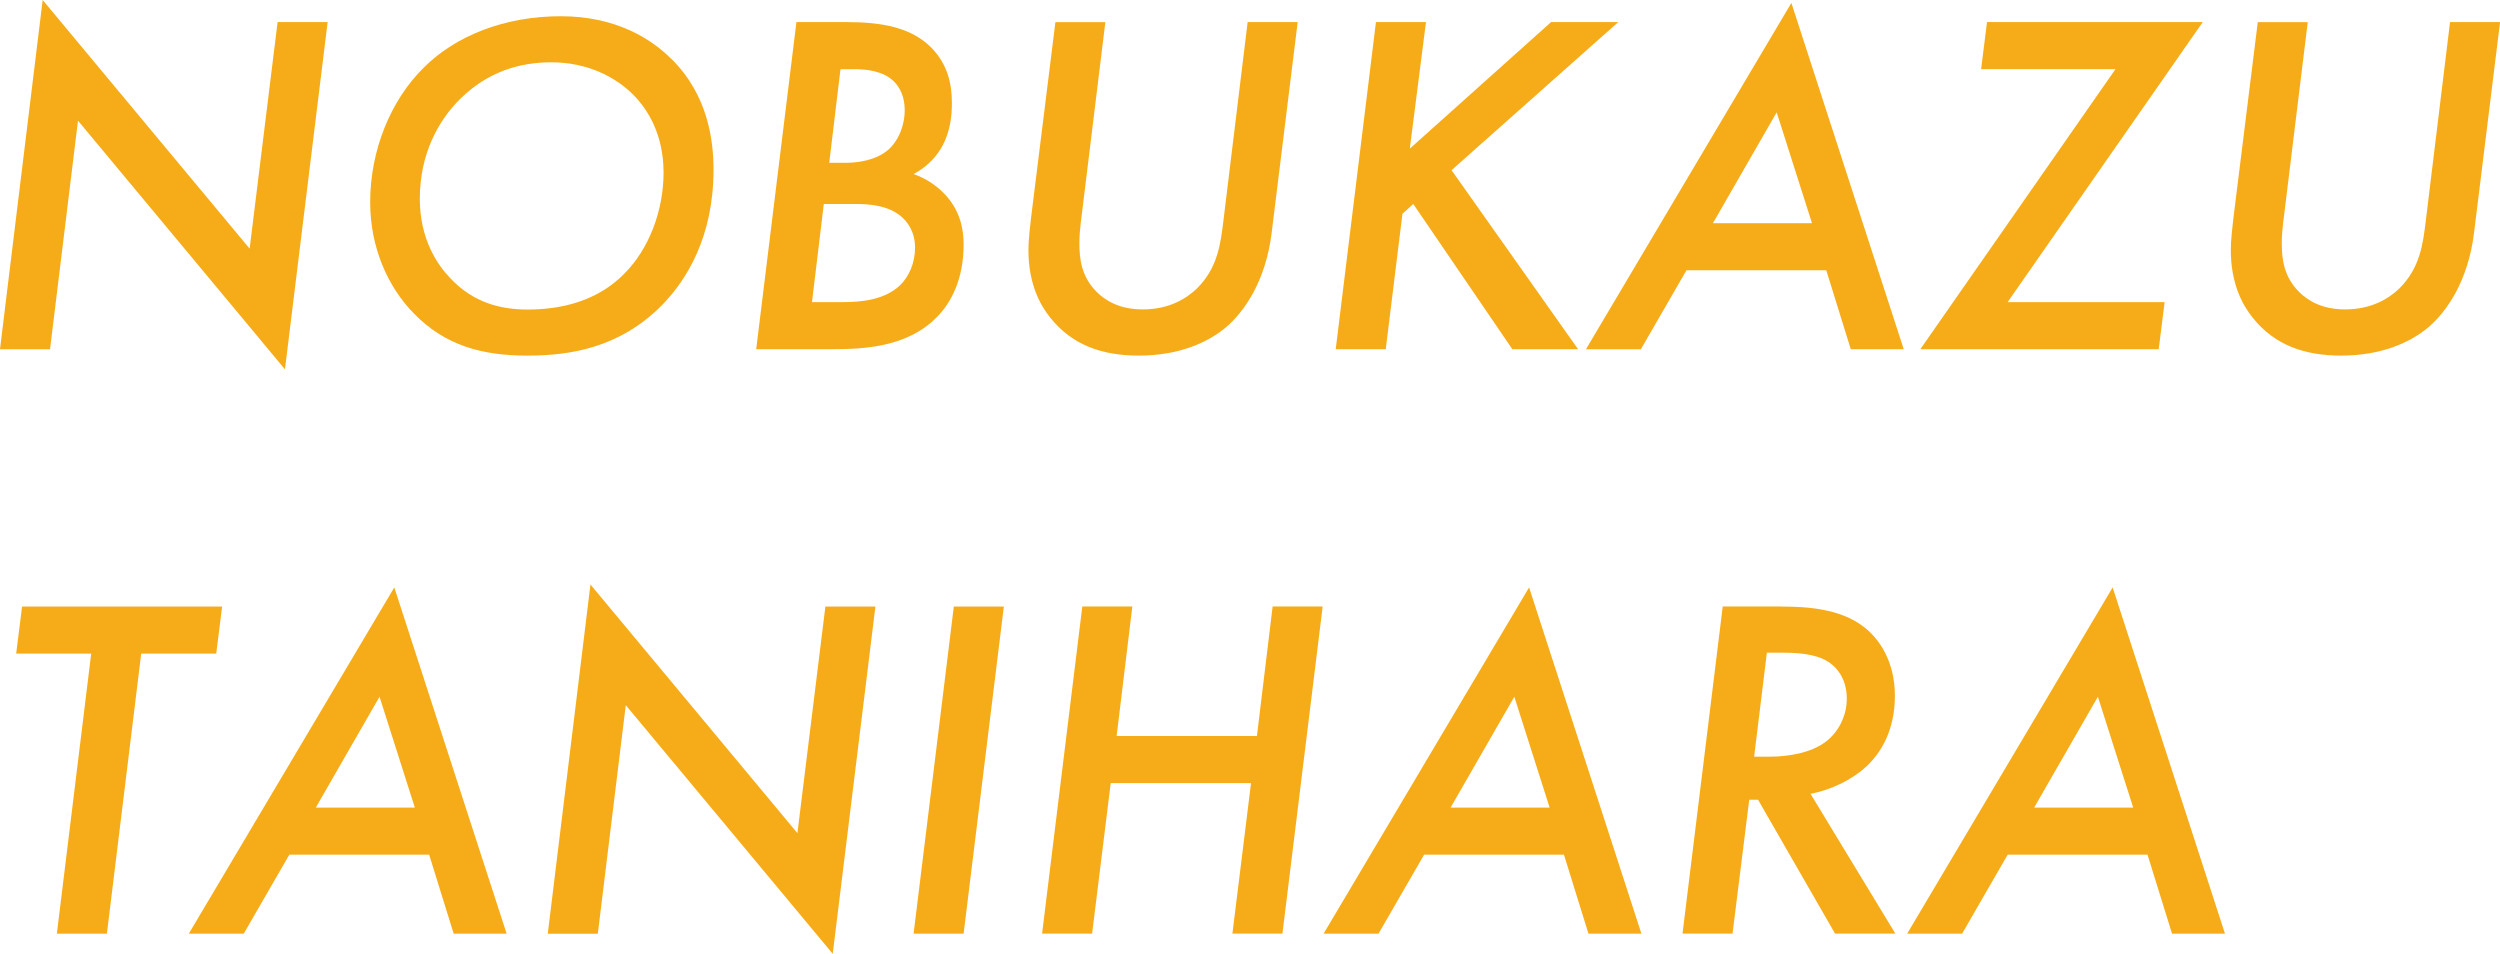 <?xml version="1.0" encoding="UTF-8"?>
<svg id="_レイヤー_2" data-name="レイヤー 2" xmlns="http://www.w3.org/2000/svg" width="377.25" height="143.92" viewBox="0 0 377.25 143.92">
  <defs>
    <style>
      .cls-1 {
        fill: #f6ac19;
        stroke-width: 0px;
      }
    </style>
  </defs>
  <g id="TOP_CORPRATE">
    <g>
      <path class="cls-1" d="m0,52.69L6.44,0l31.23,37.52L41.89,3.33h7.55l-6.44,52.4L11.77,18.21l-4.22,34.49H0Z"/>
      <path class="cls-1" d="m101.31,8.88c5.62,5.55,6.36,12.51,6.36,16.73,0,10.14-4.07,16.65-7.77,20.43-6.51,6.59-14.13,7.62-20.35,7.62-6.74,0-12.36-1.48-17.1-6.36-3.92-4-6.59-9.92-6.59-16.8,0-7.84,3.11-15.39,8.07-20.28,4.88-4.88,12.28-7.77,20.72-7.77s13.77,3.55,16.65,6.44Zm-7.18,32.49c3.77-3.7,6-9.55,6-15.32s-2.37-9.47-4.44-11.62c-2.74-2.81-7.03-5.03-12.51-5.03-4.74,0-9.55,1.41-13.69,5.48-3.4,3.33-6.14,8.44-6.14,15.1,0,6.14,2.67,9.99,4.59,11.99,3.48,3.7,7.55,4.74,11.69,4.74,6.51,0,11.25-2.07,14.5-5.33Z"/>
      <path class="cls-1" d="m127.65,3.33c5.48,0,9.84.81,12.88,3.85,2.37,2.44,3.11,5.25,3.11,8.36,0,1.85-.22,4.22-1.41,6.44-.67,1.26-2,3.03-4.37,4.29,3.18,1.11,4.88,3.18,5.4,3.85,1.7,2.22,2.15,4.51,2.15,6.81,0,5.25-1.92,8.73-3.92,10.8-4.44,4.66-11.1,4.96-15.84,4.96h-11.54l6.07-49.36h7.47Zm-5.11,42.26h4.59c2.81,0,6.29-.3,8.66-2.52,1.33-1.26,2.29-3.33,2.29-5.7s-1.11-3.92-2.22-4.81c-1.92-1.55-4.59-1.78-6.81-1.78h-4.74l-1.78,14.8Zm2.59-21.02h2.29c3.55,0,5.55-1.04,6.66-2,1.41-1.26,2.44-3.48,2.44-5.99,0-2.07-.81-3.48-1.63-4.29-1.63-1.63-4.29-1.85-5.99-1.85h-2.07l-1.7,14.13Z"/>
      <path class="cls-1" d="m166.8,3.33l-3.4,27.75c-.15,1.48-.52,3.48-.52,5.62,0,2.37.3,5.03,2.59,7.33,1.33,1.33,3.48,2.66,6.96,2.66,4,0,6.59-1.63,8.21-3.18,3.11-3.11,3.55-6.66,4-10.43l3.63-29.75h7.55l-3.92,31.75c-.89,7.33-4.14,11.99-6.96,14.36-2.59,2.15-6.88,4.22-13.1,4.22-5.48,0-10.06-1.55-13.39-5.77-1.55-1.92-3.26-5.18-3.26-10.14,0-1.41.15-3.03.81-8.21l3.26-26.2h7.55Z"/>
      <path class="cls-1" d="m212.75,22.42l21.31-19.09h10.14l-25.16,22.35,19.09,27.01h-9.92l-14.95-21.91-1.63,1.48-2.52,20.43h-7.55l6.07-49.36h7.55l-2.44,19.09Z"/>
      <path class="cls-1" d="m275.58,40.78h-21.09l-6.88,11.92h-8.29L270.32.44l16.95,52.25h-7.99l-3.7-11.92Zm-2.15-7.1l-5.33-16.73-9.62,16.73h14.95Z"/>
      <path class="cls-1" d="m302.96,45.59h23.68l-.89,7.1h-35.97l29.45-42.26h-20.28l.89-7.1h32.56l-29.45,42.26Z"/>
      <path class="cls-1" d="m348.24,3.33l-3.4,27.75c-.15,1.48-.52,3.48-.52,5.62,0,2.37.3,5.03,2.59,7.33,1.33,1.33,3.48,2.66,6.96,2.66,4,0,6.59-1.63,8.21-3.18,3.11-3.11,3.55-6.66,4-10.43l3.63-29.75h7.55l-3.92,31.75c-.89,7.33-4.14,11.99-6.96,14.36-2.59,2.15-6.88,4.22-13.1,4.22-5.48,0-10.06-1.55-13.39-5.77-1.55-1.92-3.26-5.18-3.26-10.14,0-1.41.15-3.03.81-8.21l3.26-26.2h7.55Z"/>
      <path class="cls-1" d="m21.31,98.63l-5.18,42.26h-7.55l5.18-42.26H2.44l.89-7.1h30.19l-.89,7.1h-11.32Z"/>
      <path class="cls-1" d="m64.75,128.97h-21.09l-6.88,11.92h-8.29l31.01-52.25,16.95,52.25h-7.99l-3.7-11.92Zm-2.15-7.1l-5.33-16.73-9.62,16.73h14.95Z"/>
      <path class="cls-1" d="m82.66,140.89l6.44-52.69,31.23,37.52,4.22-34.19h7.55l-6.44,52.4-31.23-37.52-4.22,34.49h-7.55Z"/>
      <path class="cls-1" d="m151.48,91.53l-6.07,49.36h-7.55l6.07-49.36h7.55Z"/>
      <path class="cls-1" d="m168.5,111.06h21.17l2.37-19.54h7.55l-6.07,49.36h-7.55l2.81-22.72h-21.17l-2.81,22.72h-7.55l6.07-49.36h7.55l-2.37,19.54Z"/>
      <path class="cls-1" d="m235.99,128.97h-21.09l-6.88,11.92h-8.29l31.01-52.25,16.95,52.25h-7.99l-3.7-11.92Zm-2.15-7.1l-5.33-16.73-9.62,16.73h14.95Z"/>
      <path class="cls-1" d="m268.77,91.53c3.85,0,8.88.3,12.43,3.03,2.37,1.78,4.74,5.25,4.74,10.43s-2.07,8.58-4.29,10.66c-2.15,2-5.33,3.55-8.44,4.14l12.8,21.09h-9.1l-11.62-20.2h-1.33l-2.52,20.2h-7.55l6.07-49.36h8.81Zm-4.07,22.65h2.37c2.66,0,6.29-.52,8.58-2.37,1.7-1.33,3.03-3.7,3.03-6.36s-1.18-4.51-2.74-5.55c-1.33-.89-3.48-1.41-6.73-1.41h-2.59l-1.92,15.69Z"/>
      <path class="cls-1" d="m324.05,128.97h-21.09l-6.88,11.92h-8.29l31.01-52.25,16.95,52.25h-7.99l-3.7-11.92Zm-2.15-7.1l-5.33-16.73-9.62,16.73h14.95Z"/>
    </g>
  </g>
</svg>